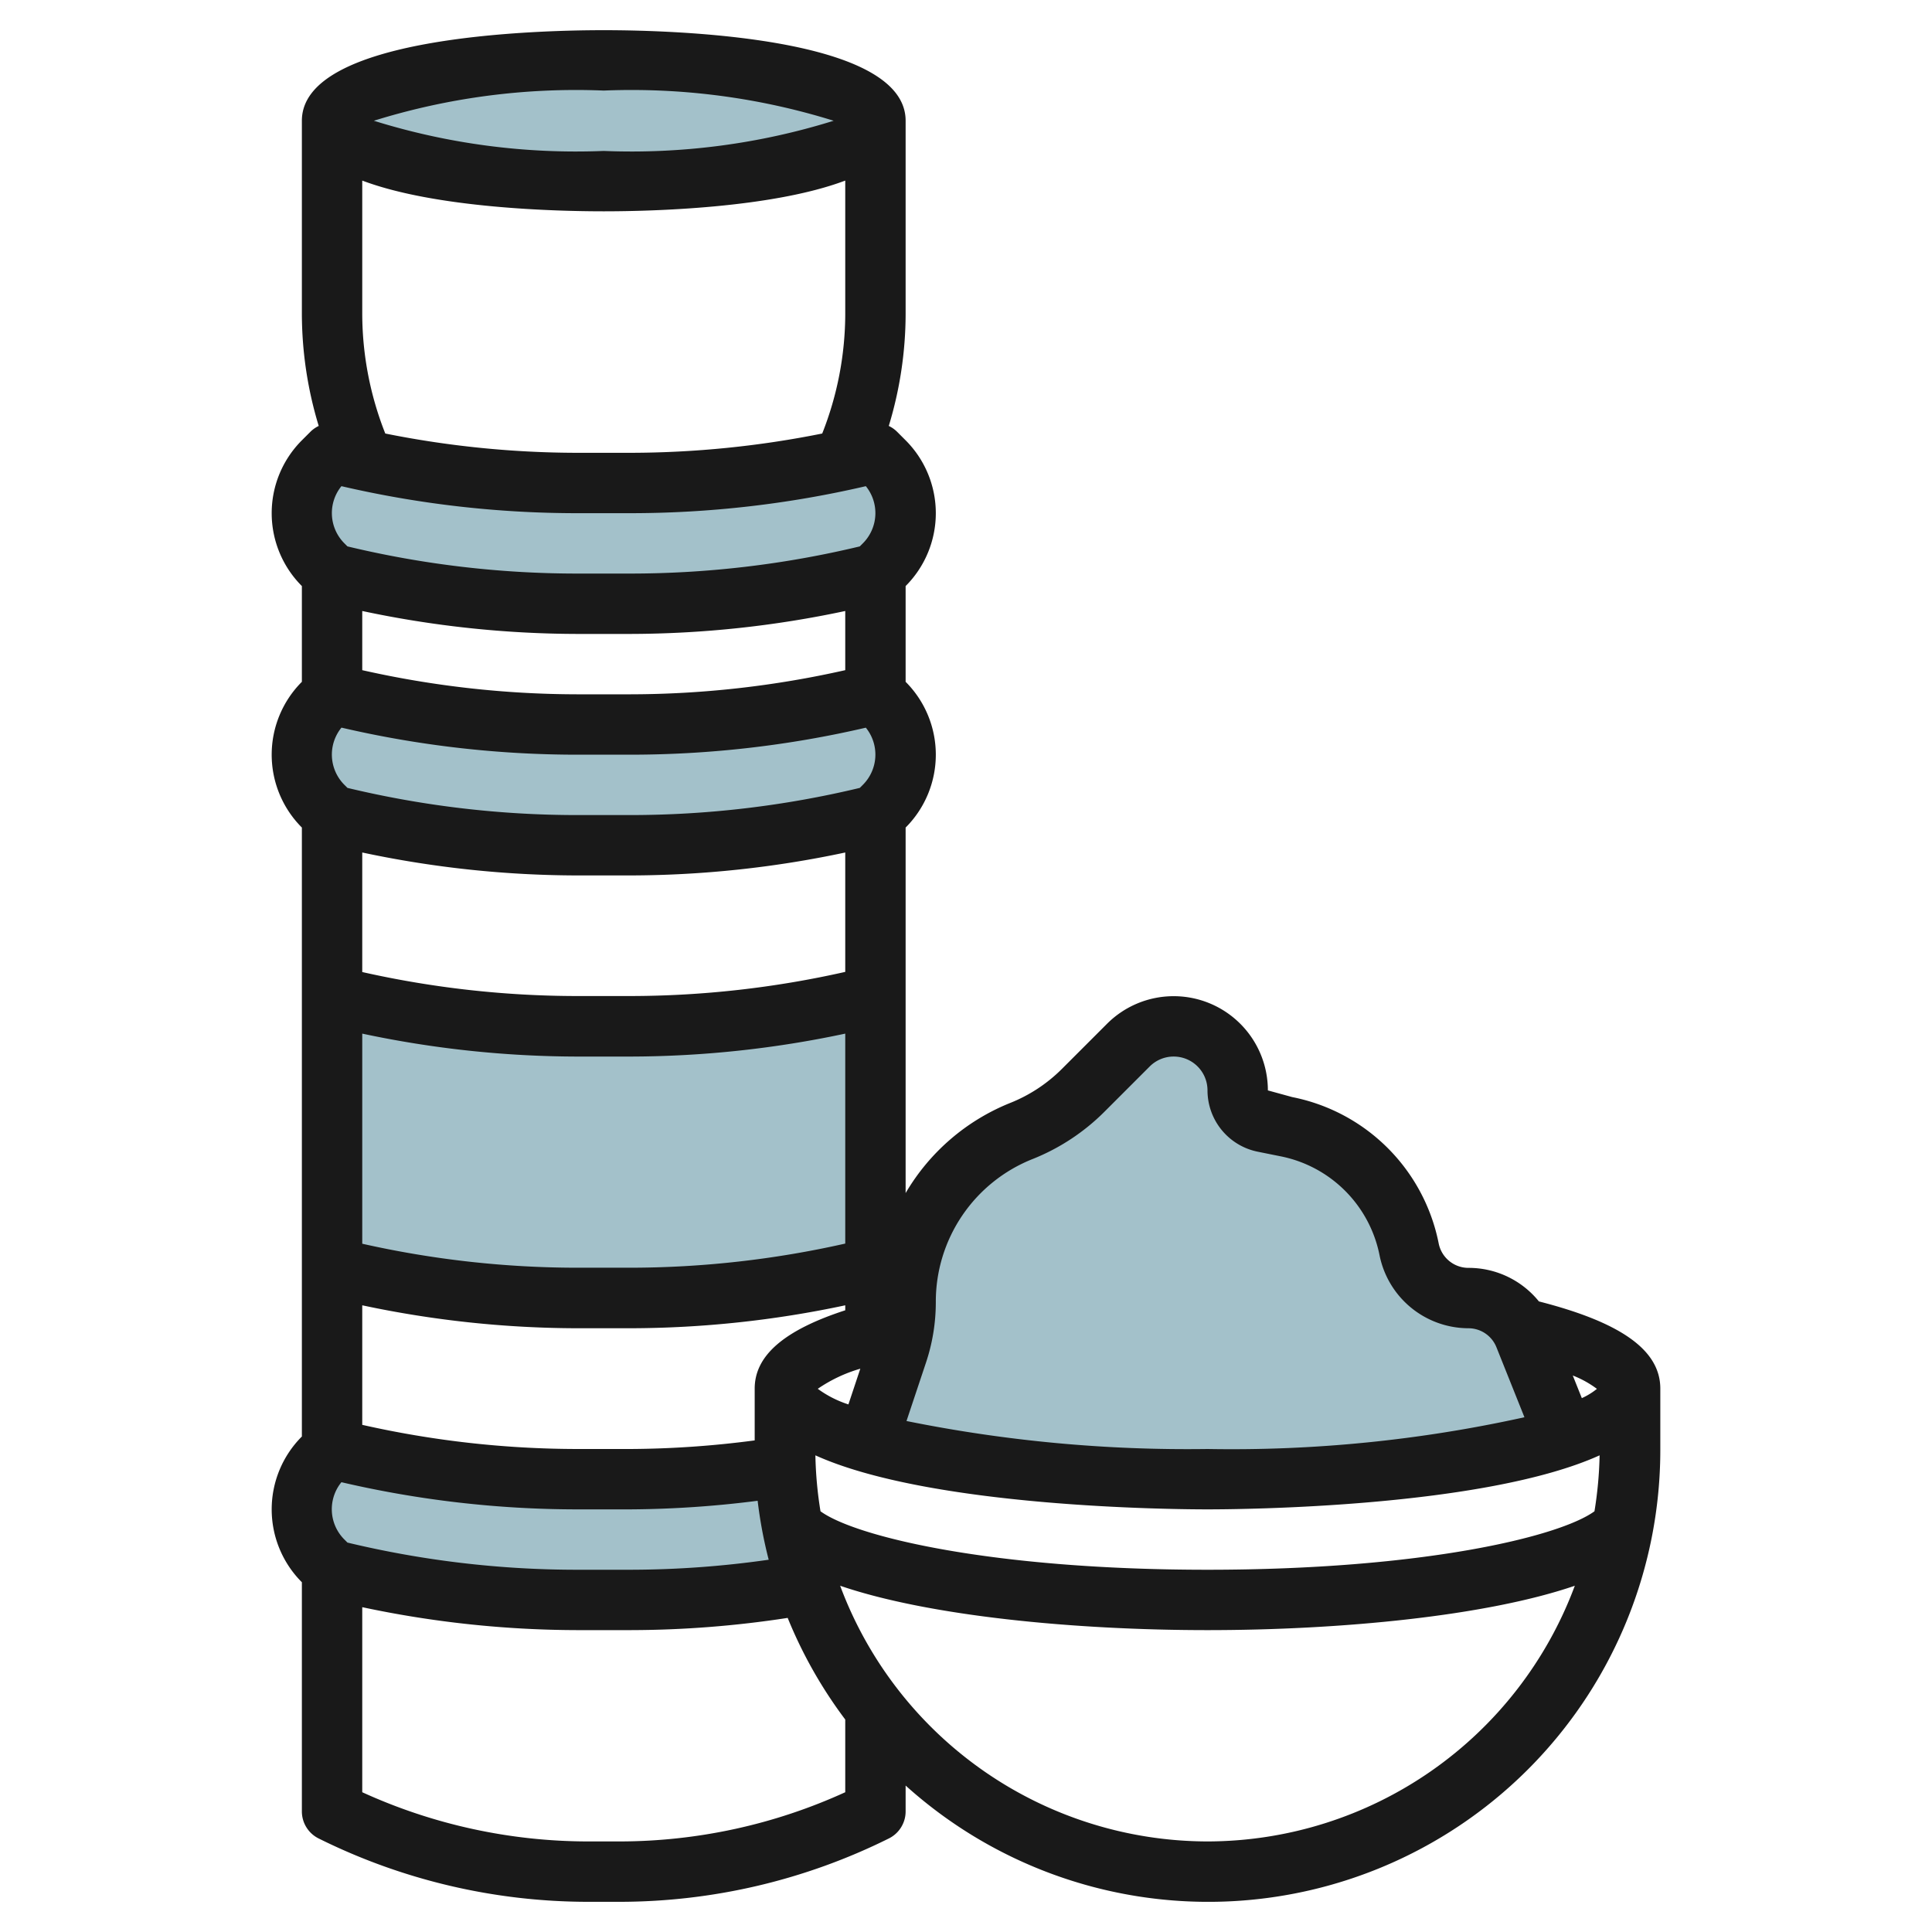 <?xml version="1.0" encoding="UTF-8"?>
<svg xmlns="http://www.w3.org/2000/svg" viewBox="0 0 64 64" width="512" height="512"><g id="Layer_32" data-name="Layer 32"><ellipse cx="20" cy="4" rx="9" ry="2" style="fill:#a3c1ca"/><path d="M29,23l.293.293A2.414,2.414,0,0,1,30,25h0a2.414,2.414,0,0,1-.707,1.707L29,27h0a33.5,33.5,0,0,1-8.123,1H19.123A33.5,33.5,0,0,1,11,27l-.293-.293A2.414,2.414,0,0,1,10,25h0a2.414,2.414,0,0,1,.707-1.707L11,23a33.5,33.5,0,0,0,8.123,1h1.754A33.5,33.5,0,0,0,29,23Z" style="fill:#a3c1ca"/><path d="M29,15l.293.293A2.414,2.414,0,0,1,30,17h0a2.414,2.414,0,0,1-.707,1.707L29,19h0a33.5,33.5,0,0,1-8.123,1H19.123A33.5,33.5,0,0,1,11,19l-.293-.293A2.414,2.414,0,0,1,10,17h0a2.414,2.414,0,0,1,.707-1.707L11,15a33.5,33.5,0,0,0,8.123,1h1.754A33.5,33.5,0,0,0,29,15Z" style="fill:#a3c1ca"/><path d="M29,42h0a33.5,33.5,0,0,1-8.123,1H19.123A33.5,33.5,0,0,1,11,42V33a33.5,33.5,0,0,0,8.123,1h1.754A33.5,33.5,0,0,0,29,33h0Z" style="fill:#a3c1ca"/><path d="M20.877,49H19.123A33.5,33.5,0,0,1,11,48l-.293.293a2.414,2.414,0,0,0,0,3.414L11,52a33.5,33.5,0,0,0,8.123,1h1.754a33.437,33.437,0,0,0,5.867-.525,13.935,13.935,0,0,1-.714-3.89A33.417,33.417,0,0,1,20.877,49Z" style="fill:#a3c1ca"/><path d="M51.84,47.6,50.5,44.259A2,2,0,0,0,48.643,43h0a2,2,0,0,1-1.965-1.61h0a5.187,5.187,0,0,0-4.067-4.067l-.749-.15A1.072,1.072,0,0,1,41,36.121h0A2.122,2.122,0,0,0,38.879,34h0a2.118,2.118,0,0,0-1.5.621l-1.493,1.493a6.105,6.105,0,0,1-2.049,1.351h0A6.1,6.1,0,0,0,30,43.132h0a5.366,5.366,0,0,1-.274,1.691l-.987,2.96A44.166,44.166,0,0,0,40,49,41.241,41.241,0,0,0,51.84,47.6Z" style="fill:#a3c1ca"/><path d="M55,46c0-1.271-1.292-2.191-4.022-2.889A2.99,2.99,0,0,0,48.642,42h0a1.006,1.006,0,0,1-.983-.807,6.164,6.164,0,0,0-4.85-4.85L42,36.121a3.121,3.121,0,0,0-5.328-2.207l-1.493,1.493a5.08,5.08,0,0,1-1.714,1.129A7.071,7.071,0,0,0,30,39.522V27.414a3.414,3.414,0,0,0,0-4.828V19.414a3.414,3.414,0,0,0,0-4.828l-.293-.293a1,1,0,0,0-.265-.183A12.817,12.817,0,0,0,30,10.394V4c0-2.783-7.654-3-10-3S10,1.217,10,4v6.394a12.817,12.817,0,0,0,.558,3.716,1,1,0,0,0-.265.183L10,14.586a3.414,3.414,0,0,0,0,4.828v3.172a3.414,3.414,0,0,0,0,4.828V47.586a3.414,3.414,0,0,0,0,4.828V60a1,1,0,0,0,.553.9A20.064,20.064,0,0,0,19.472,63h1.056a20.064,20.064,0,0,0,8.919-2.1A1,1,0,0,0,30,60v-.851A14.974,14.974,0,0,0,55,48.007V46h0Zm-2.181,4.063C51.67,50.9,47.15,52,40,52s-11.674-1.1-12.82-1.937a13.009,13.009,0,0,1-.169-1.853C30.823,49.934,38.836,50,40,50s9.175-.066,12.989-1.79A13.129,13.129,0,0,1,52.819,50.063ZM11.51,51.1l-.1-.1a1.416,1.416,0,0,1-.1-1.9,34.522,34.522,0,0,0,7.805.9h1.754a34.619,34.619,0,0,0,4.229-.285,14.792,14.792,0,0,0,.366,1.953,32.6,32.6,0,0,1-4.6.332H19.123A32.593,32.593,0,0,1,11.51,51.1ZM28,10.394a10.822,10.822,0,0,1-.763,3.967,32.5,32.5,0,0,1-6.36.639H19.123a32.5,32.5,0,0,1-6.36-.639A10.822,10.822,0,0,1,12,10.394V5.982C14.435,6.9,18.419,7,20,7s5.565-.1,8-1.018ZM19.123,17h1.754a34.522,34.522,0,0,0,7.805-.895,1.416,1.416,0,0,1-.1,1.895l-.1.1a32.593,32.593,0,0,1-7.613.9H19.123a32.593,32.593,0,0,1-7.613-.9l-.1-.1a1.416,1.416,0,0,1-.1-1.895A34.522,34.522,0,0,0,19.123,17ZM12,20.24a34.46,34.46,0,0,0,7.123.76h1.754A34.46,34.46,0,0,0,28,20.24V22.2a32.52,32.52,0,0,1-7.123.8H19.123A32.52,32.52,0,0,1,12,22.2Zm-.682,3.865A34.522,34.522,0,0,0,19.123,25h1.754a34.522,34.522,0,0,0,7.805-.895,1.416,1.416,0,0,1-.1,1.895l-.1.1a32.593,32.593,0,0,1-7.613.9H19.123a32.593,32.593,0,0,1-7.613-.9l-.1-.1a1.416,1.416,0,0,1-.1-1.895Zm15.773,21.9a4.888,4.888,0,0,1,1.408-.665l-.394,1.183A3.552,3.552,0,0,1,27.091,46.007Zm.909-2.6c-2.025.658-3,1.5-3,2.595v1.715A32.5,32.5,0,0,1,20.877,48H19.123A32.52,32.52,0,0,1,12,47.2V43.24a34.46,34.46,0,0,0,7.123.76h1.754A34.46,34.46,0,0,0,28,43.24Zm0-2.21a32.52,32.52,0,0,1-7.123.8H19.123A32.52,32.52,0,0,1,12,41.2V34.24a34.46,34.46,0,0,0,7.123.76h1.754A34.46,34.46,0,0,0,28,34.24Zm0-9a32.52,32.52,0,0,1-7.123.8H19.123A32.52,32.52,0,0,1,12,32.2V28.24a34.46,34.46,0,0,0,7.123.76h1.754A34.46,34.46,0,0,0,28,28.24Zm24.4,14.12-.3-.75a3.374,3.374,0,0,1,.8.443A2.272,2.272,0,0,1,52.4,46.315ZM31,43.133a5.081,5.081,0,0,1,3.208-4.739,7.06,7.06,0,0,0,2.385-1.573l1.493-1.493A1.121,1.121,0,0,1,40,36.121a2.075,2.075,0,0,0,1.665,2.031l.75.151A4.171,4.171,0,0,1,45.7,41.585,3.011,3.011,0,0,0,48.64,44h0a1,1,0,0,1,.932.631l.927,2.317A44.928,44.928,0,0,1,40,48a46.926,46.926,0,0,1-9.971-.927l.645-1.933A6.32,6.32,0,0,0,31,43.133ZM20,3a22.492,22.492,0,0,1,7.616,1A22.492,22.492,0,0,1,20,5a22.492,22.492,0,0,1-7.616-1A22.492,22.492,0,0,1,20,3Zm.528,58H19.472A18.043,18.043,0,0,1,12,59.37V53.24a34.46,34.46,0,0,0,7.123.76h1.754a34.53,34.53,0,0,0,5.216-.405A14.963,14.963,0,0,0,28,56.962V59.37A18.043,18.043,0,0,1,20.528,61ZM40,61a13.009,13.009,0,0,1-12.169-8.47C30.763,53.534,35.589,54,40,54s9.236-.465,12.168-1.47A13.008,13.008,0,0,1,40,61Z" style="fill:#191919"/></g></svg>
